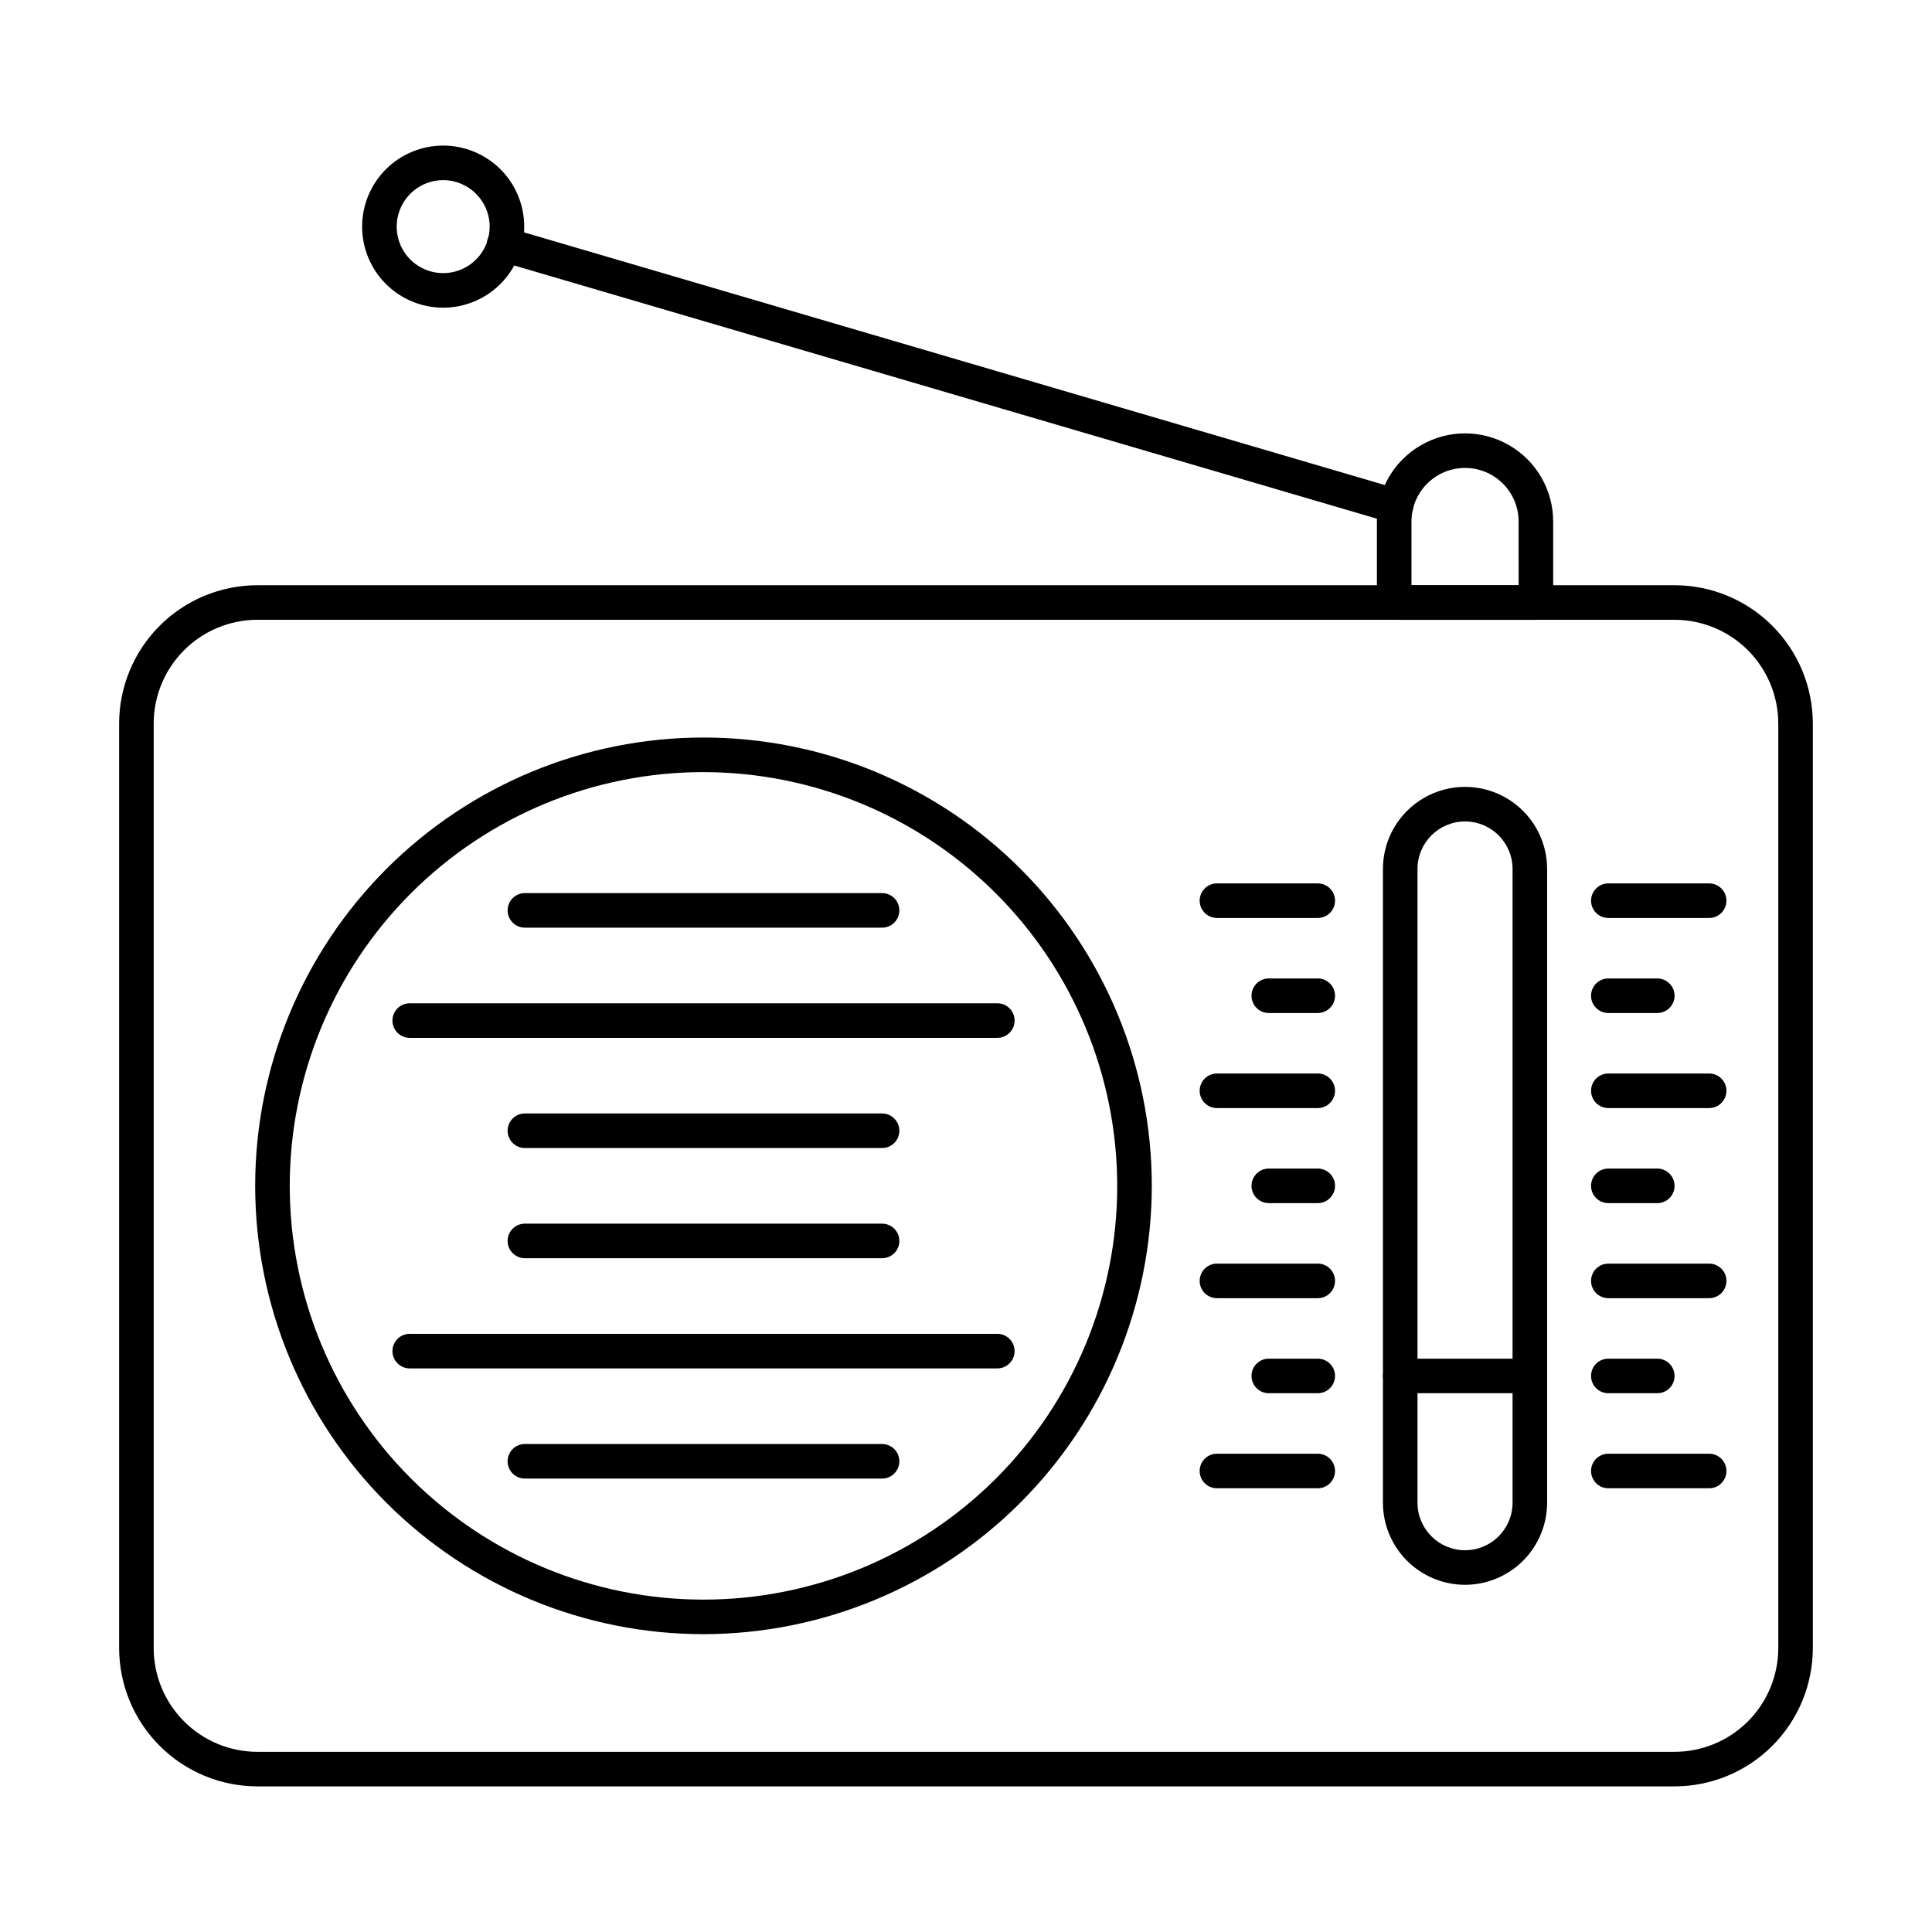 <?xml version="1.0" encoding="UTF-8"?>
<!-- Uploaded to: ICON Repo, www.iconrepo.com, Generator: ICON Repo Mixer Tools -->
<svg fill="#000000" width="800px" height="800px" version="1.1" viewBox="144 144 512 512" xmlns="http://www.w3.org/2000/svg">
 <g>
  <path d="m587.78 617.41h-375.57c-9.715-0.008-19.027-3.875-25.898-10.742-6.867-6.871-10.73-16.184-10.742-25.898v-245.04c0.012-9.711 3.875-19.027 10.742-25.895 6.871-6.871 16.184-10.734 25.898-10.746h375.57c9.715 0.012 19.027 3.875 25.898 10.746 6.867 6.867 10.73 16.184 10.742 25.895v245.04c-0.012 9.715-3.875 19.027-10.742 25.898-6.871 6.867-16.184 10.734-25.898 10.742zm-375.57-309.16c-7.285 0.012-14.27 2.906-19.422 8.059-5.152 5.152-8.051 12.137-8.059 19.422v245.04c0.008 7.289 2.906 14.273 8.059 19.426 5.148 5.152 12.137 8.047 19.422 8.055h375.57c7.285-0.008 14.273-2.902 19.426-8.055 5.152-5.152 8.047-12.137 8.055-19.426v-245.04c-0.008-7.285-2.906-14.27-8.059-19.422s-12.137-8.047-19.422-8.059z"/>
  <path d="m330.43 577.07c-31.508 0-61.727-12.52-84.008-34.801s-34.797-52.5-34.797-84.008c0-31.512 12.516-61.73 34.797-84.012 22.281-22.277 52.5-34.797 84.008-34.797 31.512 0 61.73 12.52 84.012 34.797 22.281 22.281 34.797 52.5 34.797 84.012-0.035 31.496-12.566 61.695-34.84 83.969-22.27 22.273-52.469 34.801-83.969 34.84zm0-228.45v-0.004c-29.078 0-56.969 11.551-77.531 32.117-20.562 20.562-32.113 48.449-32.113 77.531 0 29.078 11.551 56.969 32.113 77.531s48.453 32.117 77.531 32.117c29.082 0 56.969-11.555 77.535-32.117 20.562-20.562 32.113-48.453 32.113-77.531-0.031-29.07-11.594-56.941-32.152-77.496-20.555-20.555-48.426-32.117-77.496-32.152z"/>
  <path d="m377.76 389.84h-94.656c-2.531 0-4.582-2.051-4.582-4.578 0-2.531 2.051-4.582 4.582-4.582h94.656c2.531 0 4.578 2.051 4.578 4.582 0 2.527-2.047 4.578-4.578 4.578z"/>
  <path d="m377.76 448.24h-94.656c-2.531 0-4.582-2.051-4.582-4.582 0-2.527 2.051-4.578 4.582-4.578h94.656c2.531 0 4.578 2.051 4.578 4.578 0 2.531-2.047 4.582-4.578 4.582z"/>
  <path d="m377.76 477.44h-94.656c-2.531 0-4.582-2.051-4.582-4.578 0-2.531 2.051-4.582 4.582-4.582h94.656c2.531 0 4.578 2.051 4.578 4.582 0 2.527-2.047 4.578-4.578 4.578z"/>
  <path d="m408.3 506.64h-155.72c-2.527 0-4.578-2.051-4.578-4.582 0-2.527 2.051-4.578 4.578-4.578h155.72c2.531 0 4.582 2.051 4.582 4.578 0 2.531-2.051 4.582-4.582 4.582z"/>
  <path d="m377.76 535.84h-94.656c-2.531 0-4.582-2.051-4.582-4.582 0-2.527 2.051-4.578 4.582-4.578h94.656c2.531 0 4.578 2.051 4.578 4.578 0 2.531-2.047 4.582-4.578 4.582z"/>
  <path d="m408.3 419.04h-155.72c-2.527 0-4.578-2.051-4.578-4.582 0-2.527 2.051-4.578 4.578-4.578h155.72c2.531 0 4.582 2.051 4.582 4.578 0 2.531-2.051 4.582-4.582 4.582z"/>
  <path d="m532.25 563.99c-5.769-0.008-11.297-2.301-15.375-6.379-4.082-4.078-6.375-9.609-6.383-15.375v-167.95c0-7.773 4.148-14.953 10.879-18.84 6.731-3.887 15.023-3.887 21.754 0 6.731 3.887 10.879 11.066 10.879 18.84v167.95c-0.008 5.766-2.301 11.297-6.379 15.375s-9.609 6.371-15.375 6.379zm0-202.3c-6.957 0.004-12.59 5.641-12.598 12.594v167.95c0 6.953 5.641 12.594 12.598 12.594 6.953 0 12.594-5.641 12.594-12.594v-167.95c-0.004-6.953-5.641-12.59-12.594-12.594z"/>
  <path d="m596.94 387.27h-26.715c-2.531 0-4.578-2.051-4.578-4.578 0-2.531 2.047-4.582 4.578-4.582h26.715c2.531 0 4.582 2.051 4.582 4.582 0 2.527-2.051 4.578-4.582 4.578z"/>
  <path d="m583.2 412.46h-12.977c-2.531 0-4.578-2.051-4.578-4.582 0-2.527 2.047-4.578 4.578-4.578h12.977c2.527 0 4.578 2.051 4.578 4.578 0 2.531-2.051 4.582-4.578 4.582z"/>
  <path d="m596.94 437.65h-26.715c-2.531 0-4.578-2.051-4.578-4.582 0-2.527 2.047-4.578 4.578-4.578h26.715c2.531 0 4.582 2.051 4.582 4.578 0 2.531-2.051 4.582-4.582 4.582z"/>
  <path d="m583.2 462.84h-12.977c-2.531 0-4.578-2.051-4.578-4.578 0-2.531 2.047-4.582 4.578-4.582h12.977c2.527 0 4.578 2.051 4.578 4.582 0 2.527-2.051 4.578-4.578 4.578z"/>
  <path d="m596.94 488.03h-26.715c-2.531 0-4.578-2.051-4.578-4.578 0-2.531 2.047-4.582 4.578-4.582h26.715c2.531 0 4.582 2.051 4.582 4.582 0 2.527-2.051 4.578-4.582 4.578z"/>
  <path d="m583.2 513.22h-12.977c-2.531 0-4.578-2.051-4.578-4.582 0-2.527 2.047-4.578 4.578-4.578h12.977c2.527 0 4.578 2.051 4.578 4.578 0 2.531-2.051 4.582-4.578 4.582z"/>
  <path d="m596.94 538.41h-26.715c-2.531 0-4.578-2.051-4.578-4.582 0-2.527 2.047-4.578 4.578-4.578h26.715c2.531 0 4.582 2.051 4.582 4.578 0 2.531-2.051 4.582-4.582 4.582z"/>
  <path d="m493.22 387.27h-26.715c-2.531 0-4.582-2.051-4.582-4.578 0-2.531 2.051-4.582 4.582-4.582h26.715c2.527 0 4.578 2.051 4.578 4.582 0 2.527-2.051 4.578-4.578 4.578z"/>
  <path d="m493.22 412.46h-12.977c-2.531 0-4.578-2.051-4.578-4.582 0-2.527 2.047-4.578 4.578-4.578h12.977c2.527 0 4.578 2.051 4.578 4.578 0 2.531-2.051 4.582-4.578 4.582z"/>
  <path d="m493.22 437.65h-26.715c-2.531 0-4.582-2.051-4.582-4.582 0-2.527 2.051-4.578 4.582-4.578h26.715c2.527 0 4.578 2.051 4.578 4.578 0 2.531-2.051 4.582-4.578 4.582z"/>
  <path d="m493.22 462.84h-12.977c-2.531 0-4.578-2.051-4.578-4.578 0-2.531 2.047-4.582 4.578-4.582h12.977c2.527 0 4.578 2.051 4.578 4.582 0 2.527-2.051 4.578-4.578 4.578z"/>
  <path d="m493.22 488.03h-26.715c-2.531 0-4.582-2.051-4.582-4.578 0-2.531 2.051-4.582 4.582-4.582h26.715c2.527 0 4.578 2.051 4.578 4.582 0 2.527-2.051 4.578-4.578 4.578z"/>
  <path d="m493.22 513.22h-12.977c-2.531 0-4.578-2.051-4.578-4.582 0-2.527 2.047-4.578 4.578-4.578h12.977c2.527 0 4.578 2.051 4.578 4.578 0 2.531-2.051 4.582-4.578 4.582z"/>
  <path d="m493.22 538.41h-26.715c-2.531 0-4.582-2.051-4.582-4.582 0-2.527 2.051-4.578 4.582-4.578h26.715c2.527 0 4.578 2.051 4.578 4.578 0 2.531-2.051 4.582-4.578 4.582z"/>
  <path d="m549.43 513.22h-34.352c-2.531 0-4.582-2.051-4.582-4.582 0-2.527 2.051-4.578 4.582-4.578h34.352c2.527 0 4.578 2.051 4.578 4.578 0 2.531-2.051 4.582-4.578 4.582z"/>
  <path d="m551.03 308.26h-37.559c-2.527 0-4.578-2.051-4.578-4.578v-21.473c0-8.344 4.453-16.055 11.68-20.227 7.227-4.176 16.129-4.176 23.355 0 7.231 4.172 11.68 11.883 11.68 20.227v21.473c0 1.215-0.48 2.379-1.34 3.238s-2.023 1.34-3.238 1.34zm-32.977-9.16h28.398l-0.004-16.891c0-7.84-6.356-14.199-14.195-14.199-7.844 0-14.199 6.359-14.199 14.199z"/>
  <path d="m513.92 282.75c-0.434 0-0.867-0.066-1.285-0.191l-236.25-69.34c-1.188-0.324-2.195-1.109-2.797-2.184-0.602-1.074-0.746-2.344-0.402-3.523 0.348-1.184 1.152-2.176 2.238-2.754 1.086-0.578 2.359-0.699 3.535-0.328l236.25 69.352c2.188 0.637 3.574 2.789 3.25 5.047s-2.258 3.93-4.539 3.93z"/>
  <path d="m261.45 225.54c-5.695 0-11.16-2.262-15.188-6.289-4.031-4.027-6.297-9.492-6.297-15.188 0-5.699 2.262-11.164 6.289-15.191 4.031-4.027 9.492-6.293 15.191-6.293 5.695 0 11.16 2.262 15.191 6.289 4.027 4.031 6.289 9.492 6.289 15.191-0.004 5.695-2.269 11.152-6.297 15.18-4.023 4.027-9.484 6.293-15.18 6.301zm0-33.801c-4.981-0.004-9.477 3-11.383 7.602-1.91 4.606-0.855 9.906 2.668 13.43 3.523 3.523 8.82 4.578 13.426 2.672 4.606-1.906 7.606-6.398 7.606-11.383-0.008-6.801-5.516-12.309-12.316-12.32z"/>
 </g>
</svg>